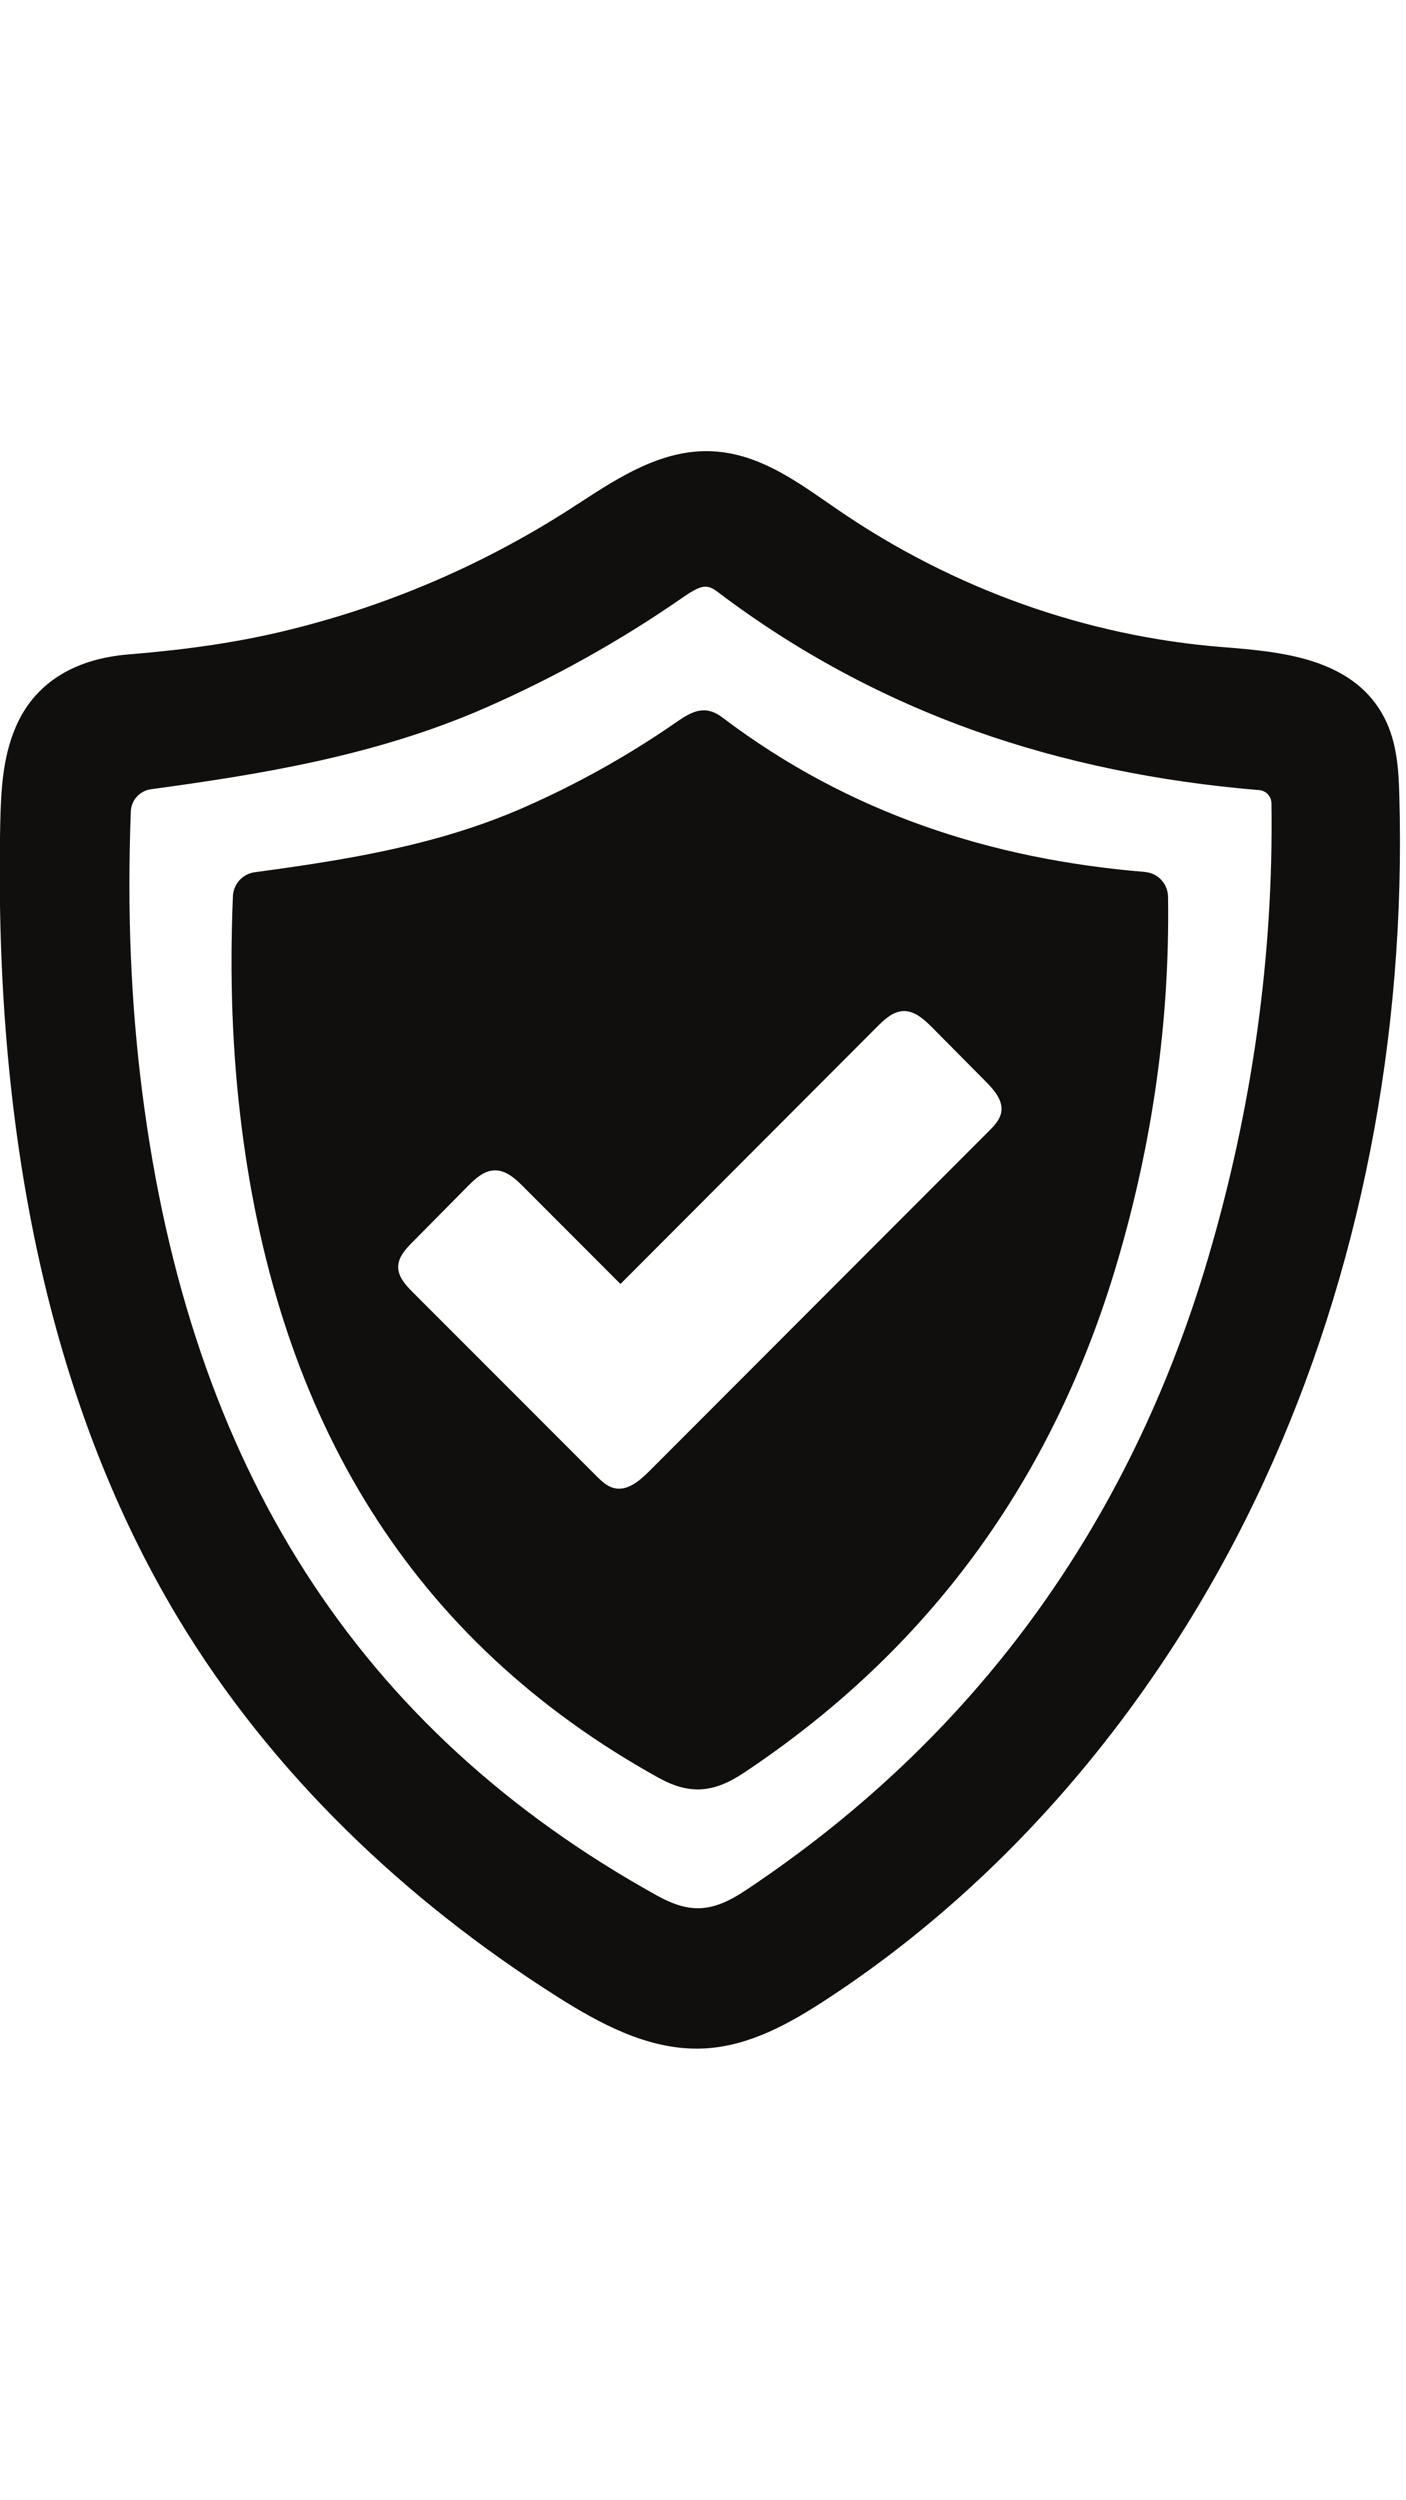 <svg xmlns="http://www.w3.org/2000/svg" xmlns:xlink="http://www.w3.org/1999/xlink" width="1080" zoomAndPan="magnify" viewBox="0 0 810 1440" height="1920" preserveAspectRatio="xMidYMid meet" version="1.0"><path fill="#100f0d" d="M 406.438 337.887 C 408.789 337.887 410.859 338.969 413.492 340.941 C 458.625 375.16 508.695 402.137 562.242 421.125 C 612.219 438.844 667.133 450.266 725.43 455.059 L 725.57 455.059 C 729.426 455.434 732.438 458.68 732.484 462.672 C 733.754 550.094 721.48 638.219 695.953 724.699 C 650.395 879.047 560.738 1001.578 429.43 1088.809 C 410.34 1101.5 397.508 1102.25 378.559 1091.77 C 206.441 996.312 109.449 844.973 81.945 629.055 C 75.363 577.496 73.203 524.621 75.363 467.422 C 75.598 460.84 80.535 455.387 87.07 454.543 C 149.883 445.988 216.5 435.367 279.922 407.543 C 319.367 390.246 357.215 369.098 392.336 344.797 C 399.152 340.051 403.055 337.887 406.438 337.887 Z M 806.152 458.066 C 805.777 443.309 804.742 427.707 797.832 413.98 C 789.746 397.953 775.879 387.051 755.332 380.609 C 738.781 375.441 720.398 373.984 704.227 372.668 L 703.945 372.668 C 625.621 366.371 549.316 339.156 483.215 293.941 C 481.145 292.531 479.074 291.121 477.008 289.664 C 456.789 275.66 435.871 261.137 410.387 259.914 C 381.758 258.504 356.555 274.859 334.32 289.336 C 332.438 290.512 330.605 291.688 328.816 292.91 C 277.383 325.949 221.297 349.824 162.059 363.832 C 136.012 369.988 108.086 374.125 74.141 376.898 C 42.031 379.484 19.465 394.055 8.934 419.012 C 1.551 436.398 0.562 455.059 0.141 474.281 C -0.188 488.945 -0.234 503.656 -0.047 517.945 C 1.977 683.199 36.625 822.695 103.008 932.629 C 129.242 976.102 161.918 1017.133 200.094 1054.594 C 235.824 1089.656 276.445 1121.707 320.918 1149.91 C 345.602 1165.559 372.398 1179.895 401.359 1179.895 C 403.055 1179.895 404.746 1179.848 406.438 1179.754 C 431.875 1178.25 454.629 1165.559 475.41 1152.023 C 529.145 1117.008 578.418 1073.062 621.859 1021.316 C 664.266 970.746 700.184 913.969 728.488 852.539 C 783.258 733.816 810.102 597.422 806.152 458.066 " fill-opacity="1" fill-rule="nonzero"/><path fill="#100f0d" d="M 576.82 640.473 C 576.113 644.891 572.82 648.324 569.672 651.473 C 504.418 716.707 439.301 782.039 374.094 847.273 C 368.547 852.82 361.539 858.836 353.922 857.098 C 349.691 856.109 346.402 852.914 343.344 849.859 C 308.18 814.656 273.012 779.5 237.844 744.297 C 233.754 740.207 229.383 735.461 229.383 729.68 C 229.43 724.039 233.66 719.387 237.656 715.395 C 248.281 704.629 258.906 693.914 269.531 683.152 C 273.766 678.875 278.652 674.316 284.672 674.078 C 291.348 673.75 296.895 678.828 301.598 683.574 C 320.215 702.234 338.832 720.891 357.449 739.504 C 406.77 690.105 456.086 640.664 505.402 591.266 C 509.637 587.035 514.43 582.57 520.402 582.336 C 526.984 582.102 532.391 587.129 537.043 591.781 C 547.34 602.168 557.684 612.602 568.027 623.039 C 572.773 627.879 577.945 633.801 576.82 640.473 Z M 672.914 516.535 C 672.82 509.109 667.18 502.859 659.75 502.246 C 659.75 502.199 659.703 502.199 659.656 502.199 C 571.27 494.914 489.043 468.406 416.172 413.23 C 405.828 405.426 398.211 410.031 389.465 416.051 C 361.633 435.32 332.391 451.629 301.551 465.164 C 252.418 486.691 200.656 495.102 146.824 502.34 C 139.773 503.281 134.461 509.109 134.18 516.207 C 132.25 562.547 133.754 606.305 139.305 649.875 C 160.602 817.102 236.48 944.613 379.219 1023.809 C 397.129 1033.723 410.859 1032.785 428.395 1021.129 C 534.035 950.957 606.344 853.387 643.578 727.191 C 663.793 658.711 673.996 588.492 672.914 516.535 " fill-opacity="1" fill-rule="nonzero"/></svg>